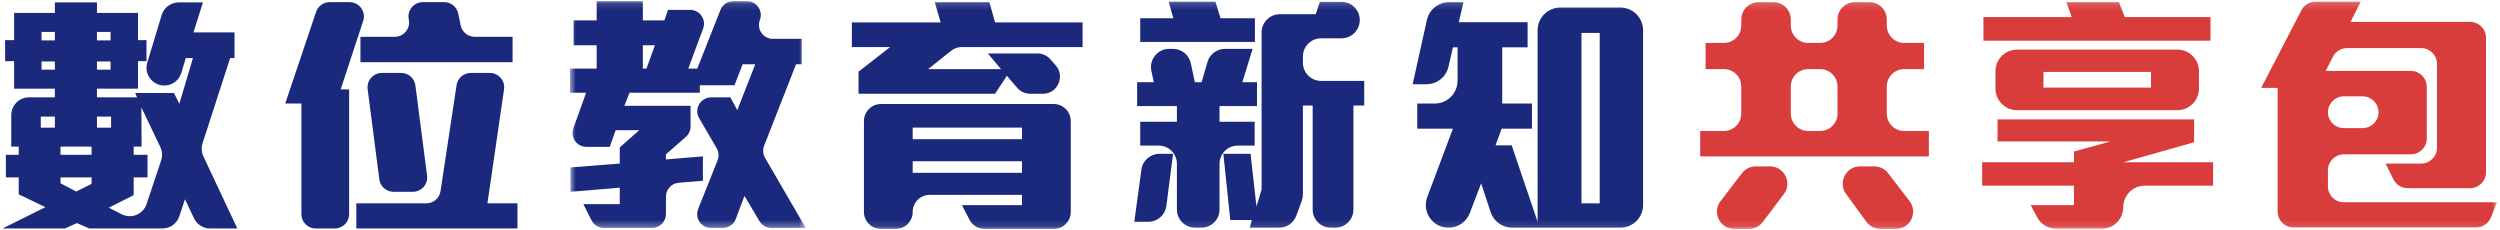 <?xml version="1.0" encoding="UTF-8"?>
<svg width="370px" height="34px" viewBox="0 0 370 34" version="1.1" xmlns="http://www.w3.org/2000/svg" xmlns:xlink="http://www.w3.org/1999/xlink">
    <title>title03</title>
    <defs>
        <polygon id="path-1" points="1.649 1.111 36.549 1.111 36.549 34.682 1.649 34.682"></polygon>
        <polygon id="path-3" points="0 36.89 369.189 36.89 369.189 3.168 0 3.168"></polygon>
    </defs>
    <g id="Page-1" stroke="none" stroke-width="1" fill="none" fill-rule="evenodd">
        <g id="index-copy" transform="translate(-774, -3090)">
            <g id="box3" transform="translate(410, 3035)">
                <g id="Group-15" transform="translate(364.375, 52)">
                    <path d="M20.546,18.889 L20.584,24.699 L19.409,24.699 L19.409,25.915 L21.458,25.915 L21.458,29.256 L19.409,29.256 L19.409,31.878 L15.723,33.737 L17.633,34.709 C19.067,35.438 20.815,34.719 21.322,33.192 L23.475,26.736 C23.691,26.086 23.646,25.383 23.355,24.766 L20.546,18.889 Z M13.975,21.891 L16.065,21.891 L16.065,20.257 L13.975,20.257 L13.975,21.891 Z M13.975,13.309 L15.989,13.309 L15.989,12.093 L13.975,12.093 L13.975,13.309 Z M13.975,8.977 L15.989,8.977 L15.989,7.723 L13.975,7.723 L13.975,8.977 Z M13.181,29.256 L8.583,29.256 L8.583,30.13 L10.901,31.346 L13.181,30.206 L13.181,29.256 Z M8.583,25.915 L13.181,25.915 L13.181,24.699 L8.583,24.699 L8.583,25.915 Z M5.774,13.309 L7.747,13.309 L7.747,12.093 L5.774,12.093 L5.774,13.309 Z M5.774,8.977 L7.747,8.977 L7.747,7.723 L5.774,7.723 L5.774,8.977 Z M5.66,21.891 L7.747,21.891 L7.747,20.257 L5.66,20.257 L5.66,21.891 Z M30.721,36.815 C29.701,36.815 28.776,36.229 28.339,35.311 L27.003,32.486 L26.161,35.016 C25.8,36.09 24.796,36.815 23.662,36.815 L12.835,36.815 L11.011,36.017 L9.229,36.815 L0.001,36.815 L6.344,33.661 L2.395,31.761 L2.395,29.256 L0.495,29.256 L0.495,25.915 L2.395,25.915 L2.395,24.699 L1.29,24.699 L1.29,20.041 C1.29,18.585 2.468,17.407 3.921,17.407 L7.747,17.407 L7.747,16.118 L1.711,16.118 L1.711,12.052 L0.381,12.052 L0.381,8.936 L1.711,8.936 L1.711,4.914 L7.747,4.914 L7.747,3.356 L13.975,3.356 L13.975,4.914 L20.052,4.914 L20.052,8.936 L21.306,8.936 L21.306,12.052 L20.052,12.052 L20.052,16.118 L13.975,16.118 L13.975,17.407 L19.9,17.407 L19.634,16.761 L25.369,16.761 L26.167,18.357 L28.181,11.596 L27.117,11.596 L26.465,13.781 C26.132,14.895 25.106,15.659 23.941,15.659 L23.941,15.659 C22.177,15.659 20.91,13.955 21.423,12.264 L23.551,5.224 C23.887,4.116 24.913,3.356 26.072,3.356 L29.663,3.356 L28.257,7.799 L34.334,7.799 L34.334,11.596 L33.685,11.596 L29.603,24.205 C29.397,24.839 29.441,25.532 29.726,26.137 L34.749,36.815 L30.721,36.815 Z" id="Fill-1" fill="#1B297D"></path>
                    <path d="M55.765,29.539 L54.036,16.191 C53.871,14.921 54.859,13.797 56.136,13.797 L59.005,13.797 C60.069,13.797 60.968,14.589 61.104,15.646 L62.836,28.994 C62.998,30.261 62.013,31.385 60.733,31.385 L57.868,31.385 C56.8,31.385 55.901,30.596 55.765,29.539 L55.765,29.539 Z M52.969,12.204 L52.969,8.445 L58.054,8.445 C59.404,8.445 60.41,7.201 60.126,5.88 L60.126,5.88 C59.844,4.563 60.847,3.319 62.2,3.319 L65.37,3.319 C66.373,3.319 67.241,4.022 67.444,5.006 L67.808,6.758 C68.01,7.739 68.878,8.445 69.882,8.445 L75.487,8.445 L75.487,12.204 L52.969,12.204 Z M52.358,36.816 L52.358,33.092 L62.728,33.092 C63.773,33.092 64.663,32.325 64.822,31.29 L67.2,15.599 C67.358,14.563 68.248,13.797 69.296,13.797 L72.127,13.797 C73.419,13.797 74.41,14.944 74.224,16.223 L71.766,33.092 L76.209,33.092 L76.209,36.816 L52.358,36.816 Z M50.043,16.229 L51.294,16.229 L51.294,34.697 C51.294,35.866 50.347,36.816 49.175,36.816 L46.35,36.816 C45.179,36.816 44.232,35.866 44.232,34.697 L44.232,18.319 L41.838,18.319 L46.404,4.76 C46.696,3.898 47.503,3.319 48.412,3.319 L51.367,3.319 C52.807,3.319 53.83,4.728 53.377,6.099 L50.043,16.229 Z" id="Fill-3" fill="#1B297D"></path>
                    <g id="Group-7" transform="translate(82.333, 2.056)">
                        <mask id="mask-2" fill="white">
                            <use xlink:href="#path-1"></use>
                        </mask>
                        <g id="Clip-6"></g>
                        <path d="M12.435,7.641 L12.435,11.099 L12.967,11.099 L14.218,7.641 L12.435,7.641 Z M31.457,34.682 C30.732,34.682 30.057,34.298 29.687,33.671 L27.473,29.935 L26.191,33.348 C25.89,34.15 25.121,34.682 24.266,34.682 L22.537,34.682 C21.08,34.682 20.086,33.212 20.624,31.86 L23.493,24.678 C23.727,24.089 23.677,23.424 23.357,22.876 L20.773,18.446 C19.972,17.075 20.963,15.352 22.549,15.352 L25.387,15.352 L26.409,17.249 L29.069,10.453 L27.207,10.453 L25.991,13.566 L20.865,13.566 L20.865,14.668 L10.459,14.668 L9.699,16.603 L19.497,16.603 L19.497,19.659 C19.497,20.251 19.243,20.818 18.797,21.207 L15.852,23.785 L15.852,24.542 L21.321,24.086 L21.321,27.696 L17.739,27.994 C16.672,28.082 15.852,28.975 15.852,30.046 L15.852,32.623 C15.852,33.76 14.93,34.682 13.793,34.682 L6.675,34.682 C5.899,34.682 5.19,34.245 4.838,33.554 L3.622,31.151 L9.015,31.151 L9.015,28.719 L1.722,29.33 L1.722,25.72 L9.015,25.15 L9.015,22.756 L11.903,20.213 L8.41,20.213 L7.533,22.68 L4.081,22.68 C2.656,22.68 1.662,21.264 2.146,19.925 L4.04,14.668 L1.649,14.668 L1.649,11.099 L5.598,11.099 L5.598,7.641 L2.181,7.641 L2.181,3.959 L5.598,3.959 L5.598,1.109 L12.435,1.109 L12.435,3.959 L15.624,3.959 L16.156,2.401 L19.424,2.401 C20.858,2.401 21.853,3.829 21.352,5.175 L19.155,11.099 L20.485,11.099 L23.92,2.41 C24.231,1.625 24.988,1.109 25.833,1.109 L27.828,1.109 C29.272,1.109 30.266,2.553 29.753,3.902 L29.753,3.902 C29.24,5.247 30.235,6.691 31.676,6.691 L35.944,6.691 L35.944,10.453 L35.108,10.453 L30.38,22.515 C30.152,23.101 30.203,23.757 30.517,24.301 L36.549,34.682 L31.457,34.682 Z" id="Fill-5" fill="#1A297D" mask="url(#mask-2)"></path>
                    </g>
                    <mask id="mask-4" fill="white">
                        <use xlink:href="#path-3"></use>
                    </mask>
                    <g id="Clip-9"></g>
                    <path d="M134.704,28.574 L150.882,28.574 L150.882,26.864 L134.704,26.864 L134.704,28.574 Z M134.704,23.599 L150.882,23.599 L150.882,21.889 L134.704,21.889 L134.704,23.599 Z M145.356,36.89 C144.413,36.89 143.545,36.361 143.111,35.522 L141.996,33.359 L150.882,33.359 L150.882,31.839 L137.227,31.839 C135.834,31.839 134.704,32.969 134.704,34.366 L134.704,34.366 C134.704,35.759 133.573,36.89 132.18,36.89 L130.011,36.89 C128.617,36.89 127.487,35.759 127.487,34.366 L127.487,20.92 C127.487,19.524 128.617,18.393 130.011,18.393 L155.572,18.393 C156.969,18.393 158.099,19.524 158.099,20.92 L158.099,34.366 C158.099,35.759 156.969,36.89 155.572,36.89 L145.356,36.89 Z M141.965,9.964 C141.395,9.964 140.841,10.157 140.394,10.515 L136.984,13.228 L147.769,13.228 L145.831,10.914 L153.184,10.914 C153.916,10.914 154.613,11.23 155.094,11.784 L155.882,12.696 C157.301,14.33 156.139,16.876 153.976,16.876 L152.082,16.876 C151.345,16.876 150.645,16.553 150.167,15.993 L148.64,14.216 L146.895,16.876 L126.689,16.876 L126.689,13.608 L131.36,9.964 L125.701,9.964 L125.701,6.319 L138.843,6.319 L137.969,3.317 L146.059,3.317 L146.895,6.319 L159.847,6.319 L159.847,9.964 L141.965,9.964 Z" id="Fill-8" fill="#1B297D" mask="url(#mask-4)"></path>
                    <path d="M198.174,8.671 L195.153,8.671 C193.662,8.671 192.455,9.878 192.455,11.369 L192.455,12.281 C192.455,13.77 193.662,14.976 195.153,14.976 L201.531,14.976 L201.531,18.624 L199.935,18.624 L199.935,34.005 C199.935,35.493 198.729,36.703 197.24,36.703 L196.597,36.703 C195.106,36.703 193.899,35.493 193.899,34.005 L193.899,18.624 L192.455,18.624 L192.455,31.778 C192.455,32.095 192.398,32.409 192.291,32.706 L191.471,34.936 C191.081,35.996 190.071,36.703 188.94,36.703 L184.596,36.703 L184.897,35.563 L181.705,35.563 L180.682,25.762 L184.71,25.762 L185.581,33.549 L186.341,31.079 L186.341,7.8 C186.341,6.309 187.55,5.102 189.039,5.102 L194.355,5.102 L194.963,3.278 L198.174,3.278 C199.97,3.278 201.262,4.998 200.765,6.724 L200.765,6.724 C200.432,7.876 199.375,8.671 198.174,8.671 L198.174,8.671 Z M168.379,9.203 L168.379,5.707 L173.275,5.707 L172.594,3.24 L179.504,3.24 L180.264,5.707 L185.353,5.707 L185.353,9.203 L168.379,9.203 Z M180.115,18.7 L180.115,21.015 L185.315,21.015 L185.315,24.549 L182.81,24.549 C181.321,24.549 180.115,25.755 180.115,27.244 L180.115,34.005 C180.115,35.493 178.905,36.703 177.417,36.703 L176.505,36.703 C175.017,36.703 173.807,35.493 173.807,34.005 L173.807,27.244 C173.807,25.755 172.6,24.549 171.112,24.549 L168.379,24.549 L168.379,21.015 L173.807,21.015 L173.807,18.7 L167.92,18.7 L167.92,15.169 L170.39,15.169 L170.029,13.494 C169.668,11.816 170.947,10.229 172.667,10.229 L173.227,10.229 C174.497,10.229 175.596,11.116 175.862,12.357 L176.467,15.169 L177.455,15.169 L178.332,12.17 C178.668,11.021 179.722,10.229 180.919,10.229 L185.011,10.229 L183.494,15.169 L185.66,15.169 L185.66,18.7 L180.115,18.7 Z M172.249,33.476 C172.075,34.822 170.932,35.829 169.573,35.829 L167.502,35.829 L168.553,28.096 C168.734,26.759 169.877,25.762 171.226,25.762 L173.24,25.762 L172.249,33.476 Z" id="Fill-10" fill="#1B297D" mask="url(#mask-4)"></path>
                    <path d="M233.684,33.093 L236.382,33.093 L236.382,7.877 L233.684,7.877 L233.684,33.093 Z M223.437,36.7 C221.983,36.7 220.695,35.769 220.238,34.388 L218.836,30.129 L217.154,34.537 C216.657,35.838 215.406,36.7 214.01,36.7 C211.66,36.7 210.032,34.353 210.862,32.152 L214.659,22.041 L209.38,22.041 L209.38,18.32 L211.977,18.32 C213.835,18.32 215.343,16.813 215.343,14.954 L215.343,10.002 L214.659,10.002 L214.006,12.858 C213.655,14.387 212.293,15.47 210.726,15.47 L208.696,15.47 L210.808,5.955 C211.15,4.416 212.515,3.317 214.095,3.317 L216.214,3.317 L215.533,6.281 L225.71,6.281 L225.71,10.002 L221.952,10.002 L221.952,18.32 L226.353,18.32 L226.353,22.041 L221.873,22.041 L220.964,24.511 L223.355,24.511 L227.192,35.829 L227.192,7.481 C227.192,5.622 228.7,4.115 230.559,4.115 L239.435,4.115 C241.294,4.115 242.801,5.622 242.801,7.481 L242.801,33.337 C242.801,35.196 241.294,36.7 239.435,36.7 L223.437,36.7 Z" id="Fill-11" fill="#1B297D" mask="url(#mask-4)"></path>
                    <path d="M275.857,35.836 L272.842,31.704 C271.604,30.01 272.817,27.625 274.916,27.625 L277.032,27.625 C277.83,27.625 278.583,27.996 279.068,28.629 L282.235,32.761 C283.53,34.452 282.326,36.891 280.198,36.891 L277.931,36.891 C277.111,36.891 276.341,36.498 275.857,35.836 L275.857,35.836 Z M269.011,13.229 L267.231,13.229 C265.812,13.229 264.663,14.379 264.663,15.798 L264.663,19.816 C264.663,21.235 265.812,22.384 267.231,22.384 L269.011,22.384 C270.426,22.384 271.576,21.235 271.576,19.816 L271.576,15.798 C271.576,14.379 270.426,13.229 269.011,13.229 L269.011,13.229 Z M251.255,26.143 L251.255,22.384 L254.767,22.384 C256.182,22.384 257.332,21.235 257.332,19.816 L257.332,15.798 C257.332,14.379 256.182,13.229 254.767,13.229 L252.053,13.229 L252.053,9.353 L254.767,9.353 C256.182,9.353 257.332,8.207 257.332,6.788 L257.332,5.886 C257.332,4.467 258.481,3.318 259.897,3.318 L262.098,3.318 C263.516,3.318 264.663,4.467 264.663,5.886 L264.663,6.788 C264.663,8.207 265.812,9.353 267.231,9.353 L269.011,9.353 C270.426,9.353 271.576,8.207 271.576,6.788 L271.576,5.886 C271.576,4.467 272.725,3.318 274.141,3.318 L276.3,3.318 C277.719,3.318 278.868,4.467 278.868,5.886 L278.868,6.788 C278.868,8.207 280.018,9.353 281.433,9.353 L284.375,9.353 L284.375,13.229 L281.433,13.229 C280.018,13.229 278.868,14.379 278.868,15.798 L278.868,19.816 C278.868,21.235 280.018,22.384 281.433,22.384 L285.097,22.384 L285.097,26.143 L251.255,26.143 Z M258.45,36.891 L256.306,36.891 C254.178,36.891 252.975,34.449 254.27,32.761 L257.436,28.629 C257.921,27.996 258.675,27.625 259.473,27.625 L261.585,27.625 C263.706,27.625 264.91,30.051 263.63,31.742 L260.495,35.874 C260.011,36.514 259.254,36.891 258.45,36.891 L258.45,36.891 Z" id="Fill-12" fill="#D83C3B" mask="url(#mask-4)"></path>
                    <path d="M302.059,15.961 L317.971,15.961 L317.971,13.646 L302.059,13.646 L302.059,15.961 Z M294.956,16.116 L294.956,13.536 C294.956,11.772 296.384,10.344 298.145,10.344 L321.882,10.344 C323.643,10.344 325.071,11.772 325.071,13.536 L325.071,16.116 C325.071,17.877 323.643,19.305 321.882,19.305 L298.145,19.305 C296.384,19.305 294.956,17.877 294.956,16.116 L294.956,16.116 Z M293.17,9.014 L293.17,5.521 L306.236,5.521 L305.438,3.317 L313.224,3.317 L314.095,5.521 L326.781,5.521 L326.781,9.014 L293.17,9.014 Z M313.867,33.663 L313.867,33.663 C313.867,35.424 312.439,36.852 310.678,36.852 L303.937,36.852 C302.759,36.852 301.676,36.203 301.122,35.164 L300.159,33.359 L306.575,33.359 L306.575,30.474 L292.983,30.474 L292.983,27.016 L306.575,27.016 L306.575,25.42 L311.971,23.938 L295.26,23.938 L295.26,20.673 L324.352,20.673 L324.352,24.052 L313.867,27.016 L327.161,27.016 L327.161,30.474 L317.059,30.474 C315.296,30.474 313.867,31.902 313.867,33.663 L313.867,33.663 Z" id="Fill-13" fill="#D83C3B" mask="url(#mask-4)"></path>
                    <path d="M349.287,17.256 L346.513,17.256 C345.212,17.256 344.157,18.31 344.157,19.612 L344.157,19.612 C344.157,20.91 345.212,21.965 346.513,21.965 L349.287,21.965 C350.589,21.965 351.643,20.91 351.643,19.612 L351.643,19.612 C351.643,18.31 350.589,17.256 349.287,17.256 M366.087,36.664 L339.069,36.664 C337.77,36.664 336.716,35.61 336.716,34.308 L336.716,16.002 L334.284,16.002 L340.234,4.513 C340.639,3.731 341.447,3.24 342.324,3.24 L349.021,3.24 L347.501,6.239 L365.197,6.239 C366.498,6.239 367.553,7.293 367.553,8.595 L367.553,28.497 C367.553,29.799 366.498,30.853 365.197,30.853 L355.96,30.853 C355.06,30.853 354.24,30.34 353.844,29.536 L352.704,27.209 L357.945,27.209 C359.247,27.209 360.301,26.154 360.301,24.853 L360.301,12.471 C360.301,11.169 359.247,10.115 357.945,10.115 L346.998,10.115 C346.118,10.115 345.313,10.606 344.908,11.388 L343.819,13.497 L356.428,13.497 C357.73,13.497 358.784,14.548 358.784,15.85 L358.784,23.485 C358.784,24.786 357.73,25.841 356.428,25.841 L346.513,25.841 C345.212,25.841 344.157,26.895 344.157,28.197 L344.157,30.584 C344.157,31.886 345.212,32.94 346.513,32.94 L369.19,32.94 L368.265,35.201 C367.904,36.085 367.043,36.664 366.087,36.664" id="Fill-14" fill="#D83C3B" mask="url(#mask-4)"></path>
                </g>
            </g>
        </g>
    </g>
</svg>